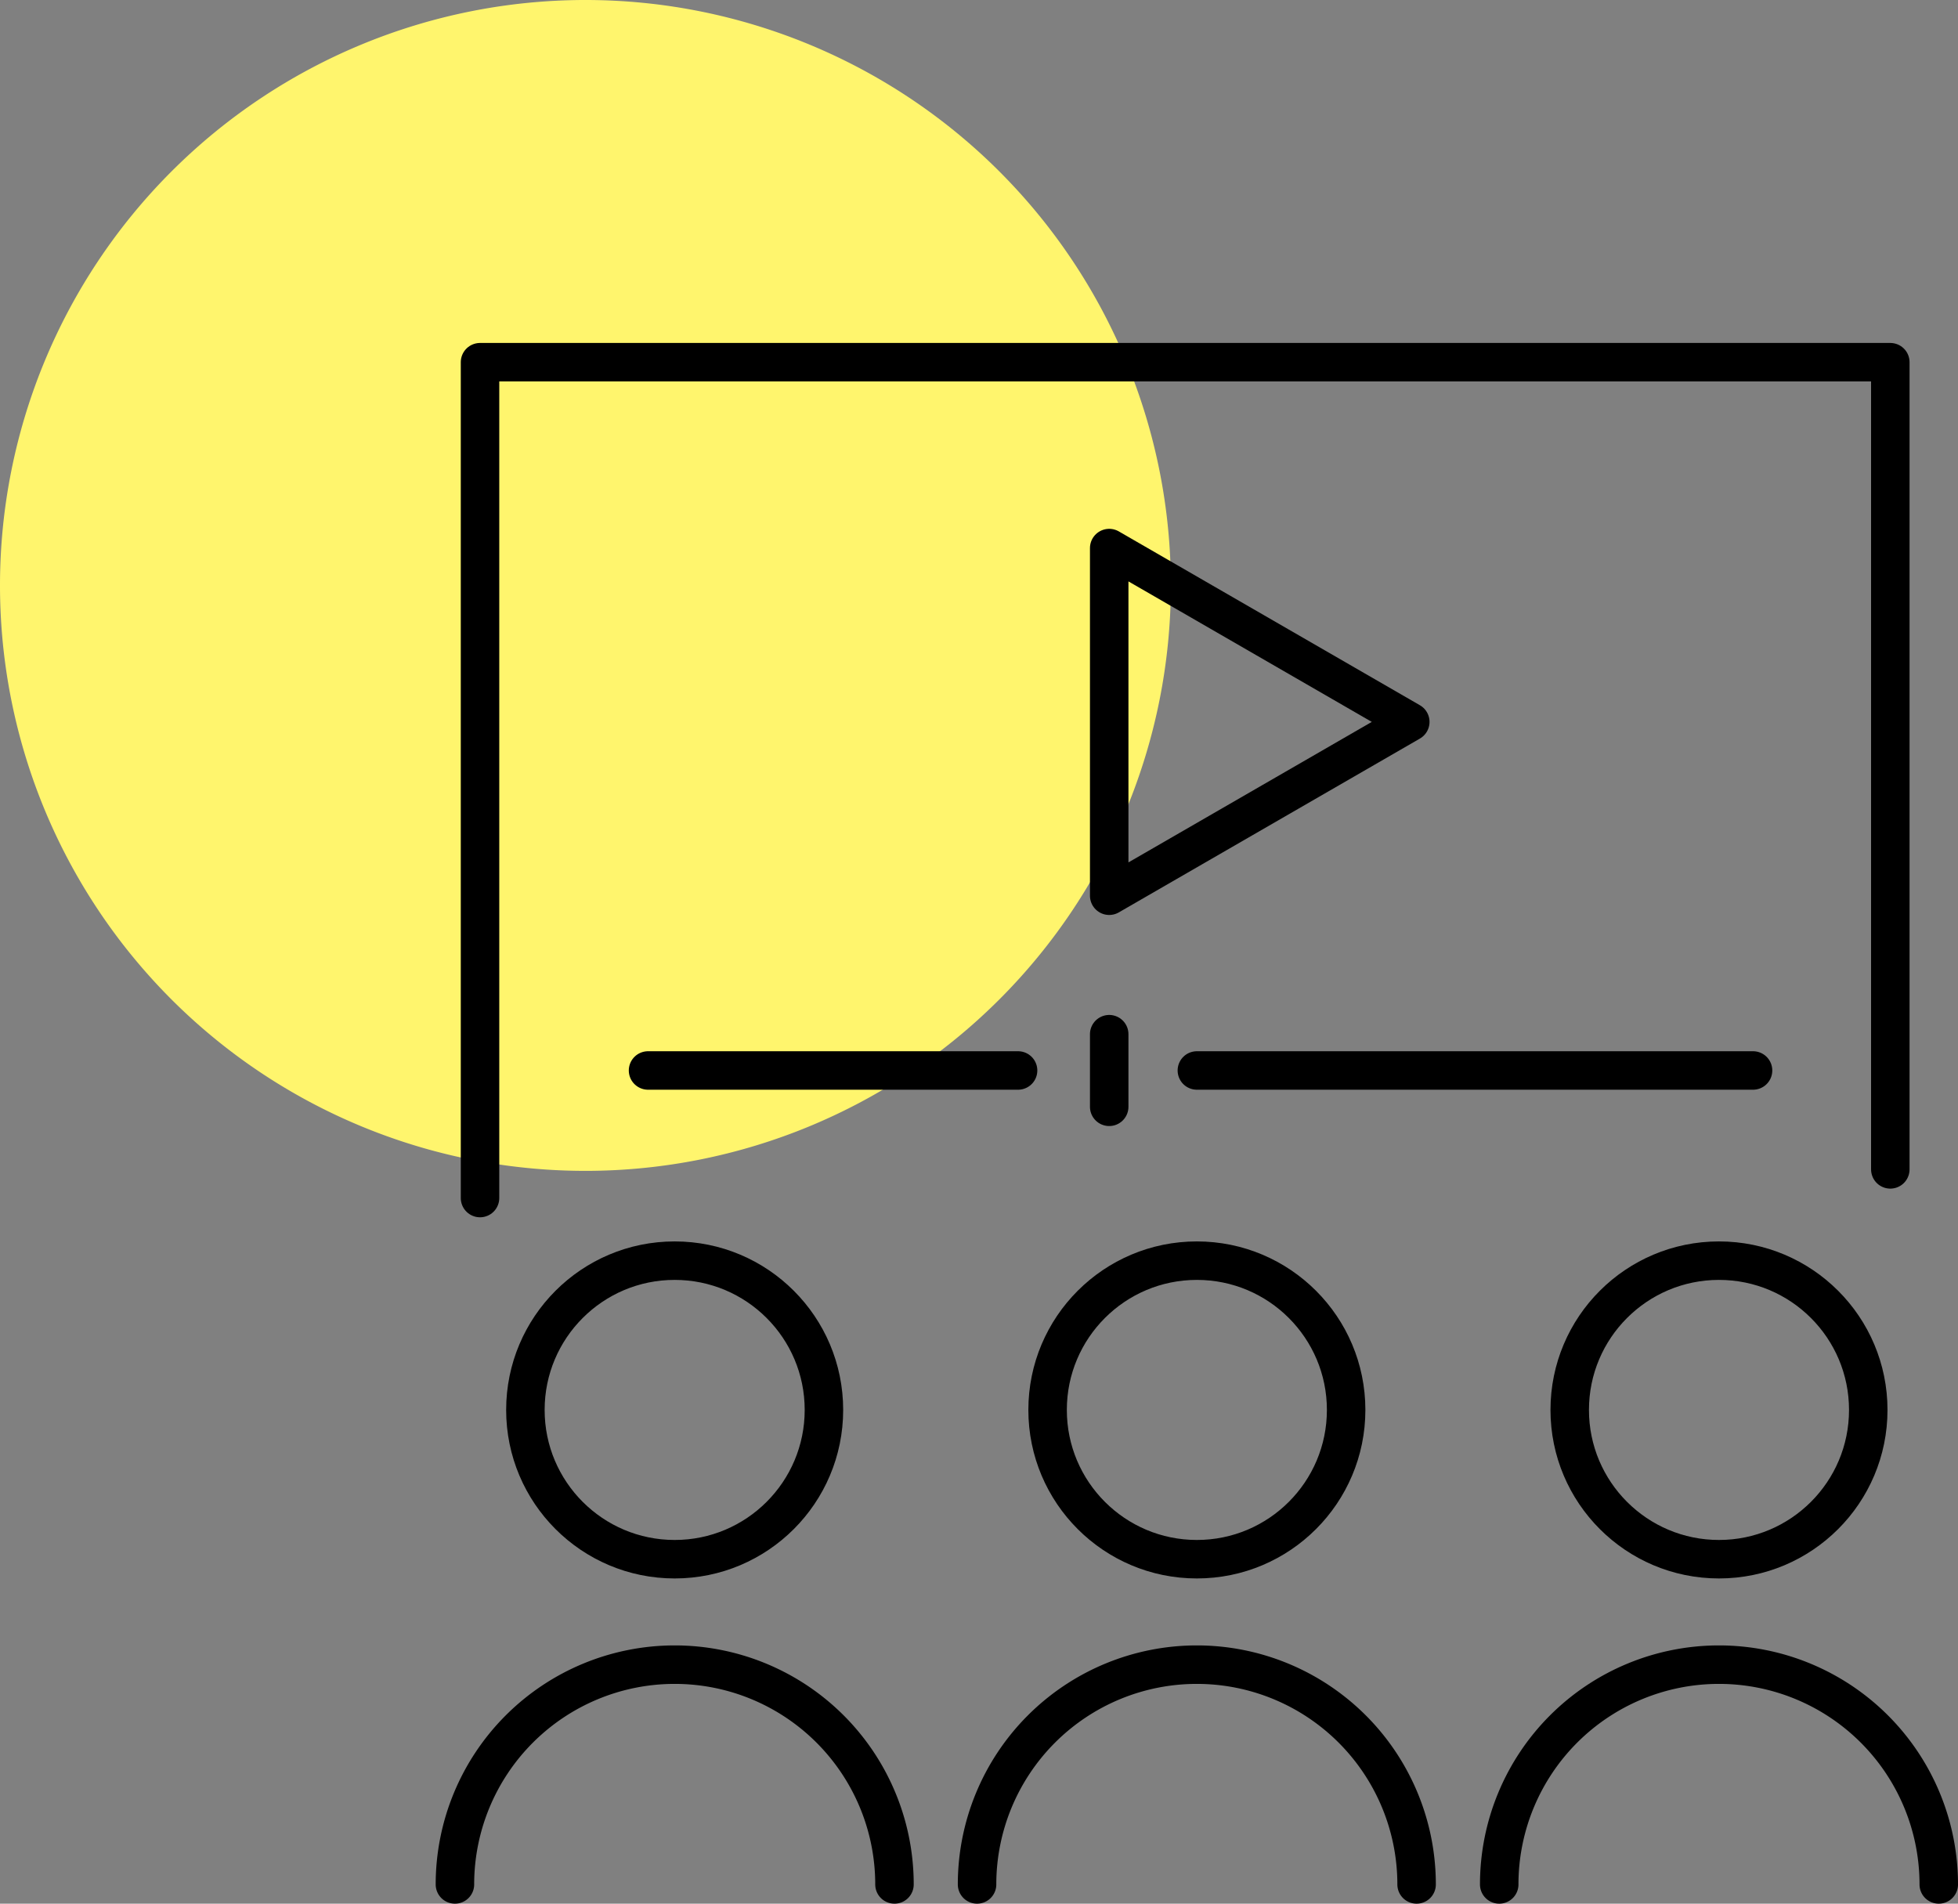 <svg id="Group_2348" data-name="Group 2348" xmlns="http://www.w3.org/2000/svg" width="50.881" height="49.468" viewBox="0 0 50.881 49.468">
  <rect x="0" y="0" width="50.881" height="49.468" fill="#808080" stroke="none"/>
  <path id="Path_1206" data-name="Path 1206" d="M15.211,30.426A15.213,15.213,0,1,0,0,15.211H0A15.212,15.212,0,0,0,15.21,30.426Z" fill="#fff56d"/>
  <path id="Path_1207" data-name="Path 1207" d="M23.984,39.82V18.1H60.632V39.075" transform="translate(-11.51 -8.688)" fill="none" stroke="#000" stroke-linecap="round" stroke-linejoin="round" stroke-width="1"/>
  <path id="Path_1208" data-name="Path 1208" d="M63.245,31.9l-7.824-4.517v9.034Z" transform="translate(-26.597 -13.141)" fill="none" stroke="#000" stroke-linecap="round" stroke-linejoin="round" stroke-width="1"/>
  <path id="Path_1209" data-name="Path 1209" d="M48.819,88.882h0a5.711,5.711,0,1,1,11.422,0" transform="translate(-23.429 -39.914)" fill="none" stroke="#000" stroke-linecap="round" stroke-linejoin="round" stroke-width="1"/>
  <circle id="Ellipse_24" data-name="Ellipse 24" cx="3.879" cy="3.879" r="3.879" transform="translate(27.223 32.759)" fill="none" stroke="#000" stroke-linecap="round" stroke-linejoin="round" stroke-width="1"/>
  <path id="Path_1210" data-name="Path 1210" d="M74.908,88.882h0a5.711,5.711,0,1,1,11.422,0" transform="translate(-35.949 -39.914)" fill="none" stroke="#000" stroke-linecap="round" stroke-linejoin="round" stroke-width="1"/>
  <circle id="Ellipse_25" data-name="Ellipse 25" cx="3.879" cy="3.879" r="3.879" transform="translate(40.791 32.759)" fill="none" stroke="#000" stroke-linecap="round" stroke-linejoin="round" stroke-width="1"/>
  <path id="Path_1211" data-name="Path 1211" d="M22.73,88.882h0a5.711,5.711,0,1,1,11.422,0" transform="translate(-10.908 -39.914)" fill="none" stroke="#000" stroke-linecap="round" stroke-linejoin="round" stroke-width="1"/>
  <circle id="Ellipse_26" data-name="Ellipse 26" cx="3.879" cy="3.879" r="3.879" transform="translate(13.653 32.759)" fill="none" stroke="#000" stroke-linecap="round" stroke-linejoin="round" stroke-width="1"/>
  <line id="Line_390" data-name="Line 390" x2="9.616" transform="translate(16.84 27.817)" fill="none" stroke="#000" stroke-linecap="round" stroke-linejoin="round" stroke-width="1"/>
  <line id="Line_391" data-name="Line 391" x2="14.453" transform="translate(31.102 27.817)" fill="none" stroke="#000" stroke-linecap="round" stroke-linejoin="round" stroke-width="1"/>
  <line id="Line_392" data-name="Line 392" y2="1.887" transform="translate(28.824 26.874)" fill="none" stroke="#000" stroke-linecap="round" stroke-linejoin="round" stroke-width="1"/>
</svg>
